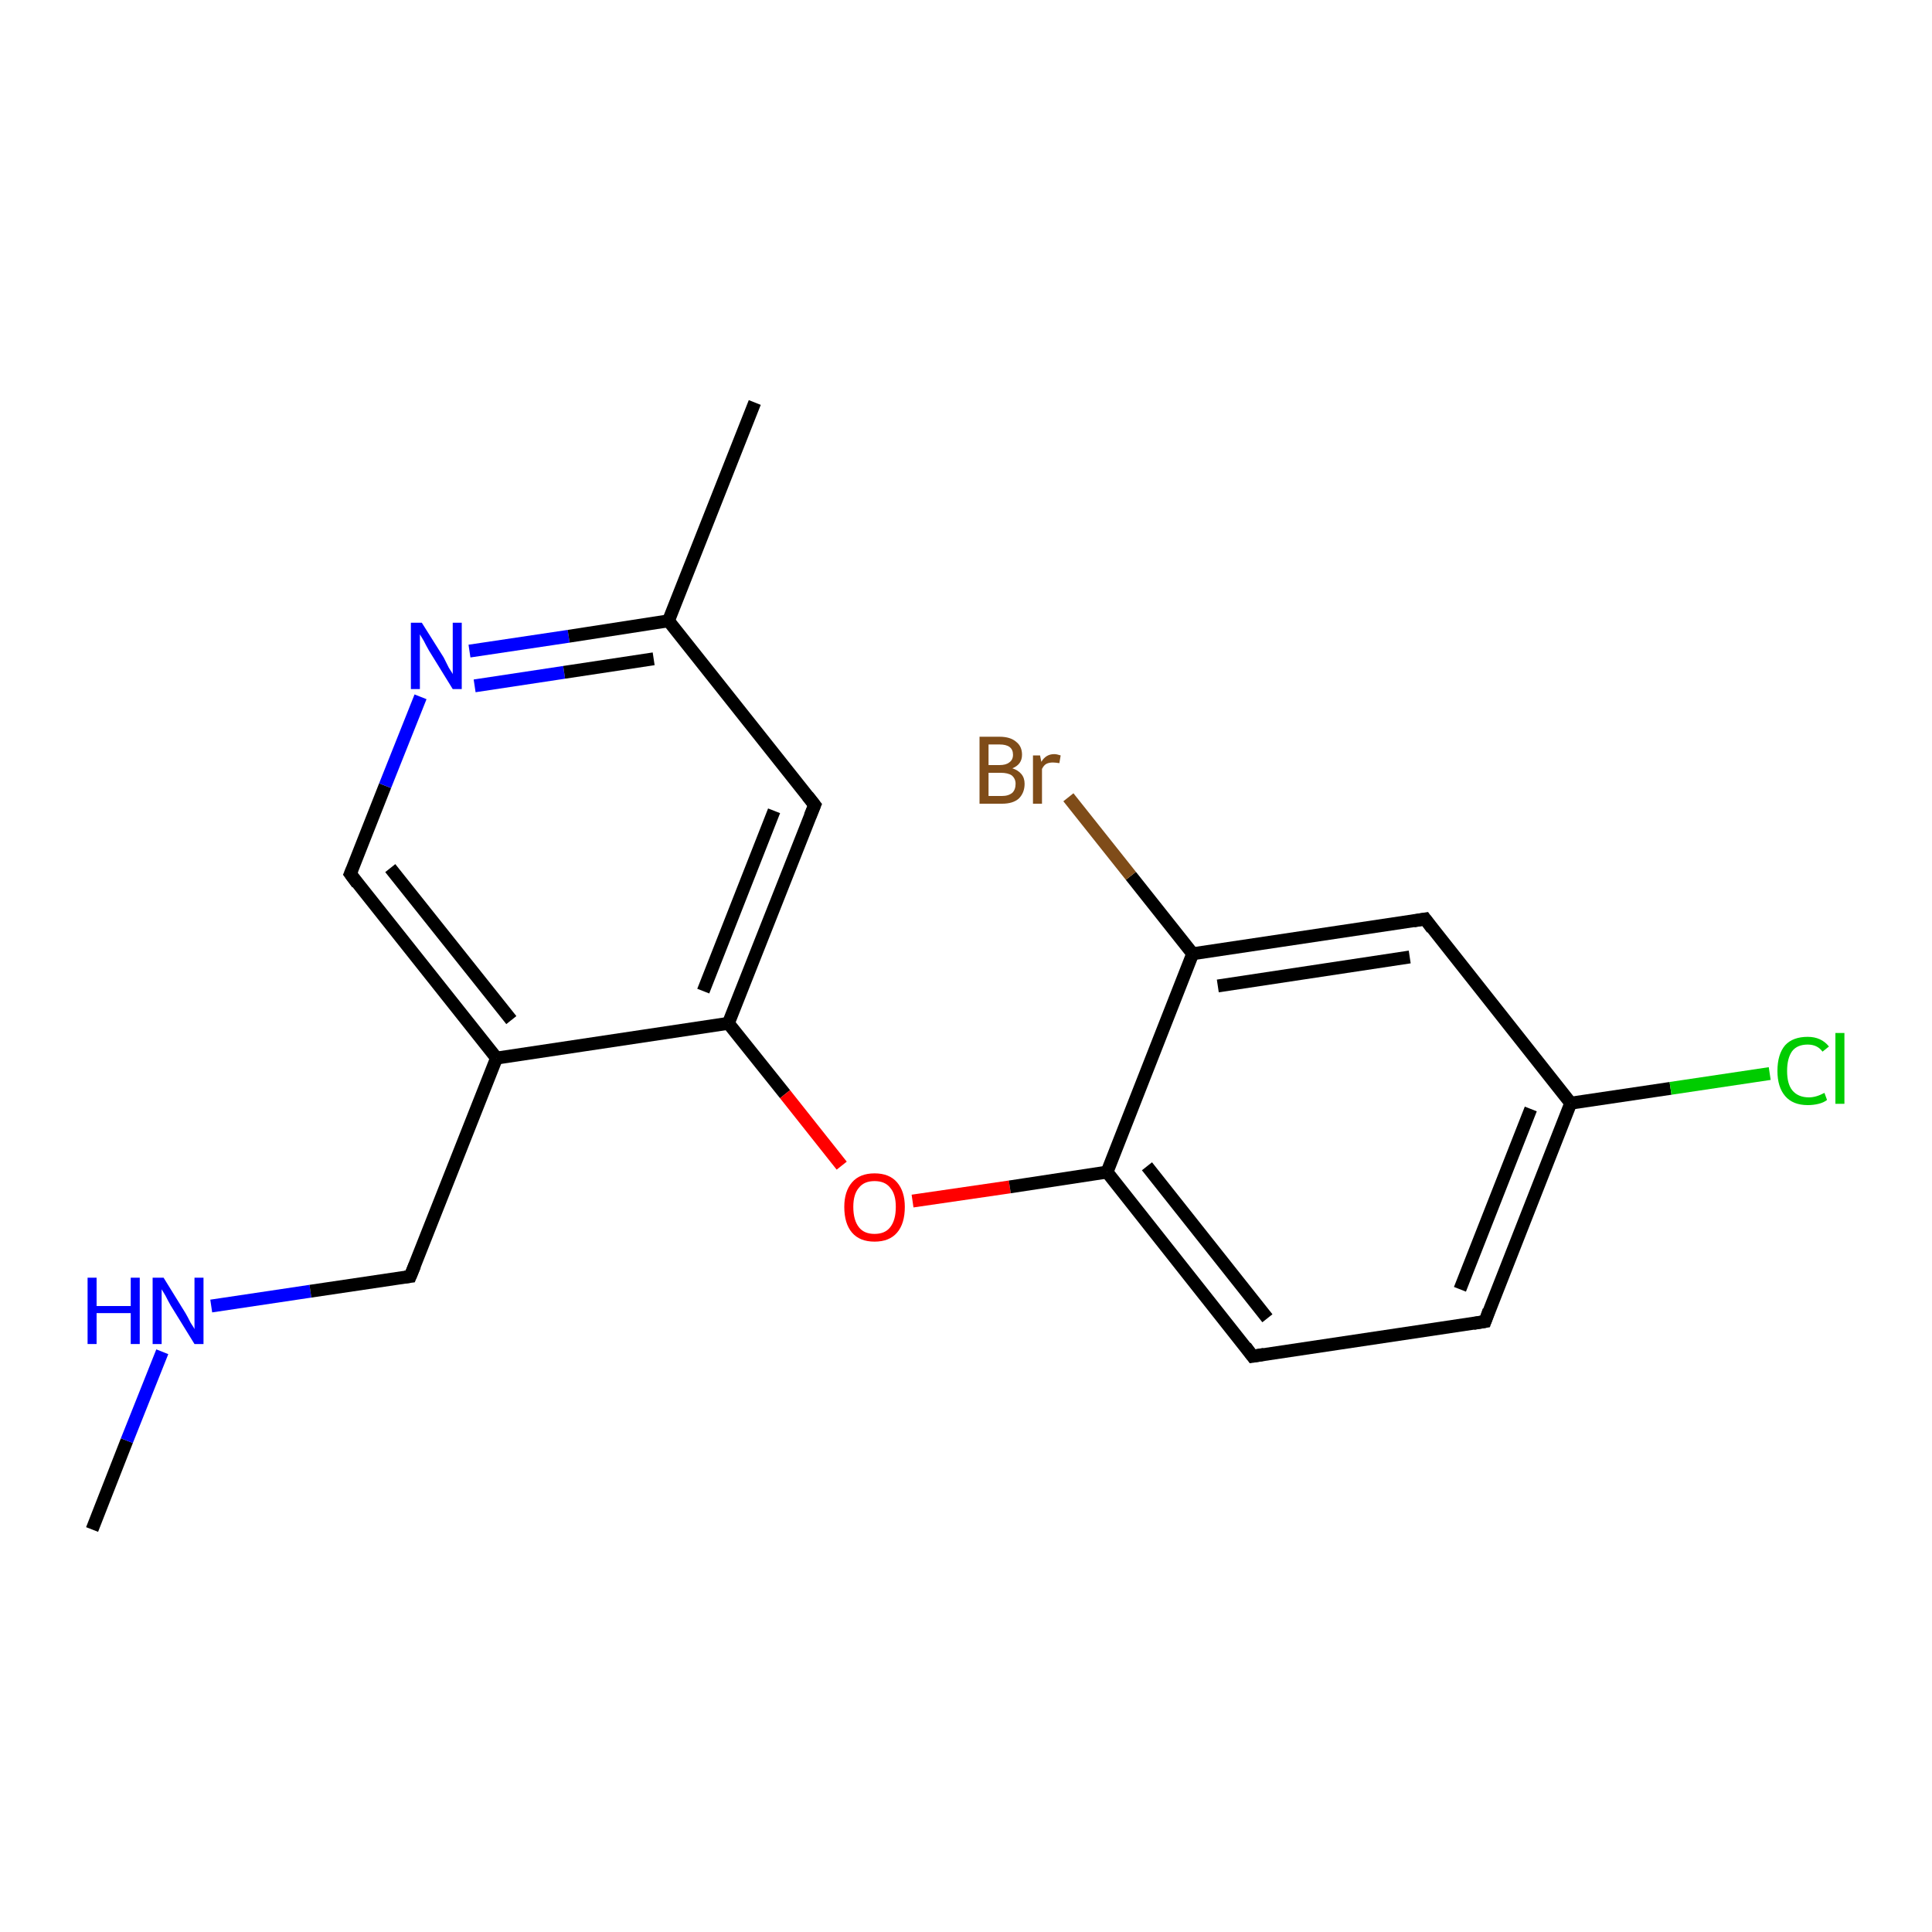 <?xml version='1.0' encoding='iso-8859-1'?>
<svg version='1.1' baseProfile='full'
              xmlns='http://www.w3.org/2000/svg'
                      xmlns:rdkit='http://www.rdkit.org/xml'
                      xmlns:xlink='http://www.w3.org/1999/xlink'
                  xml:space='preserve'
width='300px' height='300px' viewBox='0 0 300 300'>
<!-- END OF HEADER -->
<rect style='opacity:1.0;fill:#FFFFFF;stroke:none' width='300.0' height='300.0' x='0.0' y='0.0'> </rect>
<path class='bond-0 atom-0 atom-1' d='M 14.3,237.5 L 19.7,223.7' style='fill:none;fill-rule:evenodd;stroke:#000000;stroke-width:2.0px;stroke-linecap:butt;stroke-linejoin:miter;stroke-opacity:1' />
<path class='bond-0 atom-0 atom-1' d='M 19.7,223.7 L 25.2,209.9' style='fill:none;fill-rule:evenodd;stroke:#0000FF;stroke-width:2.0px;stroke-linecap:butt;stroke-linejoin:miter;stroke-opacity:1' />
<path class='bond-1 atom-1 atom-2' d='M 32.8,202.8 L 48.2,200.5' style='fill:none;fill-rule:evenodd;stroke:#0000FF;stroke-width:2.0px;stroke-linecap:butt;stroke-linejoin:miter;stroke-opacity:1' />
<path class='bond-1 atom-1 atom-2' d='M 48.2,200.5 L 63.7,198.2' style='fill:none;fill-rule:evenodd;stroke:#000000;stroke-width:2.0px;stroke-linecap:butt;stroke-linejoin:miter;stroke-opacity:1' />
<path class='bond-2 atom-2 atom-3' d='M 63.7,198.2 L 77.1,164.3' style='fill:none;fill-rule:evenodd;stroke:#000000;stroke-width:2.0px;stroke-linecap:butt;stroke-linejoin:miter;stroke-opacity:1' />
<path class='bond-3 atom-3 atom-4' d='M 77.1,164.3 L 54.4,135.7' style='fill:none;fill-rule:evenodd;stroke:#000000;stroke-width:2.0px;stroke-linecap:butt;stroke-linejoin:miter;stroke-opacity:1' />
<path class='bond-3 atom-3 atom-4' d='M 79.4,158.4 L 60.6,134.8' style='fill:none;fill-rule:evenodd;stroke:#000000;stroke-width:2.0px;stroke-linecap:butt;stroke-linejoin:miter;stroke-opacity:1' />
<path class='bond-4 atom-4 atom-5' d='M 54.4,135.7 L 59.8,122.0' style='fill:none;fill-rule:evenodd;stroke:#000000;stroke-width:2.0px;stroke-linecap:butt;stroke-linejoin:miter;stroke-opacity:1' />
<path class='bond-4 atom-4 atom-5' d='M 59.8,122.0 L 65.3,108.2' style='fill:none;fill-rule:evenodd;stroke:#0000FF;stroke-width:2.0px;stroke-linecap:butt;stroke-linejoin:miter;stroke-opacity:1' />
<path class='bond-5 atom-5 atom-6' d='M 72.9,101.1 L 88.3,98.8' style='fill:none;fill-rule:evenodd;stroke:#0000FF;stroke-width:2.0px;stroke-linecap:butt;stroke-linejoin:miter;stroke-opacity:1' />
<path class='bond-5 atom-5 atom-6' d='M 88.3,98.8 L 103.8,96.4' style='fill:none;fill-rule:evenodd;stroke:#000000;stroke-width:2.0px;stroke-linecap:butt;stroke-linejoin:miter;stroke-opacity:1' />
<path class='bond-5 atom-5 atom-6' d='M 73.7,106.5 L 87.6,104.4' style='fill:none;fill-rule:evenodd;stroke:#0000FF;stroke-width:2.0px;stroke-linecap:butt;stroke-linejoin:miter;stroke-opacity:1' />
<path class='bond-5 atom-5 atom-6' d='M 87.6,104.4 L 101.5,102.3' style='fill:none;fill-rule:evenodd;stroke:#000000;stroke-width:2.0px;stroke-linecap:butt;stroke-linejoin:miter;stroke-opacity:1' />
<path class='bond-6 atom-6 atom-7' d='M 103.8,96.4 L 117.2,62.5' style='fill:none;fill-rule:evenodd;stroke:#000000;stroke-width:2.0px;stroke-linecap:butt;stroke-linejoin:miter;stroke-opacity:1' />
<path class='bond-7 atom-6 atom-8' d='M 103.8,96.4 L 126.5,125.0' style='fill:none;fill-rule:evenodd;stroke:#000000;stroke-width:2.0px;stroke-linecap:butt;stroke-linejoin:miter;stroke-opacity:1' />
<path class='bond-8 atom-8 atom-9' d='M 126.5,125.0 L 113.1,158.9' style='fill:none;fill-rule:evenodd;stroke:#000000;stroke-width:2.0px;stroke-linecap:butt;stroke-linejoin:miter;stroke-opacity:1' />
<path class='bond-8 atom-8 atom-9' d='M 120.2,125.9 L 109.2,153.9' style='fill:none;fill-rule:evenodd;stroke:#000000;stroke-width:2.0px;stroke-linecap:butt;stroke-linejoin:miter;stroke-opacity:1' />
<path class='bond-9 atom-9 atom-10' d='M 113.1,158.9 L 121.9,169.9' style='fill:none;fill-rule:evenodd;stroke:#000000;stroke-width:2.0px;stroke-linecap:butt;stroke-linejoin:miter;stroke-opacity:1' />
<path class='bond-9 atom-9 atom-10' d='M 121.9,169.9 L 130.7,181.0' style='fill:none;fill-rule:evenodd;stroke:#FF0000;stroke-width:2.0px;stroke-linecap:butt;stroke-linejoin:miter;stroke-opacity:1' />
<path class='bond-10 atom-10 atom-11' d='M 141.7,186.5 L 156.8,184.3' style='fill:none;fill-rule:evenodd;stroke:#FF0000;stroke-width:2.0px;stroke-linecap:butt;stroke-linejoin:miter;stroke-opacity:1' />
<path class='bond-10 atom-10 atom-11' d='M 156.8,184.3 L 171.9,182.0' style='fill:none;fill-rule:evenodd;stroke:#000000;stroke-width:2.0px;stroke-linecap:butt;stroke-linejoin:miter;stroke-opacity:1' />
<path class='bond-11 atom-11 atom-12' d='M 171.9,182.0 L 194.5,210.6' style='fill:none;fill-rule:evenodd;stroke:#000000;stroke-width:2.0px;stroke-linecap:butt;stroke-linejoin:miter;stroke-opacity:1' />
<path class='bond-11 atom-11 atom-12' d='M 178.1,181.1 L 196.8,204.7' style='fill:none;fill-rule:evenodd;stroke:#000000;stroke-width:2.0px;stroke-linecap:butt;stroke-linejoin:miter;stroke-opacity:1' />
<path class='bond-12 atom-12 atom-13' d='M 194.5,210.6 L 230.6,205.2' style='fill:none;fill-rule:evenodd;stroke:#000000;stroke-width:2.0px;stroke-linecap:butt;stroke-linejoin:miter;stroke-opacity:1' />
<path class='bond-13 atom-13 atom-14' d='M 230.6,205.2 L 243.9,171.3' style='fill:none;fill-rule:evenodd;stroke:#000000;stroke-width:2.0px;stroke-linecap:butt;stroke-linejoin:miter;stroke-opacity:1' />
<path class='bond-13 atom-13 atom-14' d='M 226.7,200.2 L 237.7,172.2' style='fill:none;fill-rule:evenodd;stroke:#000000;stroke-width:2.0px;stroke-linecap:butt;stroke-linejoin:miter;stroke-opacity:1' />
<path class='bond-14 atom-14 atom-15' d='M 243.9,171.3 L 259.4,169.0' style='fill:none;fill-rule:evenodd;stroke:#000000;stroke-width:2.0px;stroke-linecap:butt;stroke-linejoin:miter;stroke-opacity:1' />
<path class='bond-14 atom-14 atom-15' d='M 259.4,169.0 L 274.8,166.7' style='fill:none;fill-rule:evenodd;stroke:#00CC00;stroke-width:2.0px;stroke-linecap:butt;stroke-linejoin:miter;stroke-opacity:1' />
<path class='bond-15 atom-14 atom-16' d='M 243.9,171.3 L 221.3,142.7' style='fill:none;fill-rule:evenodd;stroke:#000000;stroke-width:2.0px;stroke-linecap:butt;stroke-linejoin:miter;stroke-opacity:1' />
<path class='bond-16 atom-16 atom-17' d='M 221.3,142.7 L 185.2,148.1' style='fill:none;fill-rule:evenodd;stroke:#000000;stroke-width:2.0px;stroke-linecap:butt;stroke-linejoin:miter;stroke-opacity:1' />
<path class='bond-16 atom-16 atom-17' d='M 218.9,148.6 L 189.1,153.1' style='fill:none;fill-rule:evenodd;stroke:#000000;stroke-width:2.0px;stroke-linecap:butt;stroke-linejoin:miter;stroke-opacity:1' />
<path class='bond-17 atom-17 atom-18' d='M 185.2,148.1 L 175.6,136.0' style='fill:none;fill-rule:evenodd;stroke:#000000;stroke-width:2.0px;stroke-linecap:butt;stroke-linejoin:miter;stroke-opacity:1' />
<path class='bond-17 atom-17 atom-18' d='M 175.6,136.0 L 165.9,123.8' style='fill:none;fill-rule:evenodd;stroke:#7F4C19;stroke-width:2.0px;stroke-linecap:butt;stroke-linejoin:miter;stroke-opacity:1' />
<path class='bond-18 atom-9 atom-3' d='M 113.1,158.9 L 77.1,164.3' style='fill:none;fill-rule:evenodd;stroke:#000000;stroke-width:2.0px;stroke-linecap:butt;stroke-linejoin:miter;stroke-opacity:1' />
<path class='bond-19 atom-17 atom-11' d='M 185.2,148.1 L 171.9,182.0' style='fill:none;fill-rule:evenodd;stroke:#000000;stroke-width:2.0px;stroke-linecap:butt;stroke-linejoin:miter;stroke-opacity:1' />
<path d='M 62.9,198.3 L 63.7,198.2 L 64.4,196.5' style='fill:none;stroke:#000000;stroke-width:2.0px;stroke-linecap:butt;stroke-linejoin:miter;stroke-opacity:1;' />
<path d='M 55.5,137.2 L 54.4,135.7 L 54.7,135.0' style='fill:none;stroke:#000000;stroke-width:2.0px;stroke-linecap:butt;stroke-linejoin:miter;stroke-opacity:1;' />
<path d='M 125.4,123.6 L 126.5,125.0 L 125.8,126.7' style='fill:none;stroke:#000000;stroke-width:2.0px;stroke-linecap:butt;stroke-linejoin:miter;stroke-opacity:1;' />
<path d='M 193.4,209.1 L 194.5,210.6 L 196.3,210.3' style='fill:none;stroke:#000000;stroke-width:2.0px;stroke-linecap:butt;stroke-linejoin:miter;stroke-opacity:1;' />
<path d='M 228.8,205.5 L 230.6,205.2 L 231.2,203.5' style='fill:none;stroke:#000000;stroke-width:2.0px;stroke-linecap:butt;stroke-linejoin:miter;stroke-opacity:1;' />
<path d='M 222.4,144.2 L 221.3,142.7 L 219.5,143.0' style='fill:none;stroke:#000000;stroke-width:2.0px;stroke-linecap:butt;stroke-linejoin:miter;stroke-opacity:1;' />
<path class='atom-1' d='M 13.6 198.4
L 15.0 198.4
L 15.0 202.8
L 20.3 202.8
L 20.3 198.4
L 21.7 198.4
L 21.7 208.7
L 20.3 208.7
L 20.3 203.9
L 15.0 203.9
L 15.0 208.7
L 13.6 208.7
L 13.6 198.4
' fill='#0000FF'/>
<path class='atom-1' d='M 25.4 198.4
L 28.8 203.9
Q 29.1 204.4, 29.6 205.4
Q 30.2 206.3, 30.2 206.4
L 30.2 198.4
L 31.6 198.4
L 31.6 208.7
L 30.2 208.7
L 26.5 202.7
Q 26.1 202.0, 25.7 201.2
Q 25.2 200.4, 25.1 200.2
L 25.1 208.7
L 23.7 208.7
L 23.7 198.4
L 25.4 198.4
' fill='#0000FF'/>
<path class='atom-5' d='M 65.5 96.7
L 68.9 102.1
Q 69.2 102.7, 69.7 103.7
Q 70.3 104.6, 70.3 104.7
L 70.3 96.7
L 71.7 96.7
L 71.7 107.0
L 70.3 107.0
L 66.6 101.0
Q 66.2 100.3, 65.8 99.5
Q 65.3 98.7, 65.2 98.5
L 65.2 107.0
L 63.8 107.0
L 63.8 96.7
L 65.5 96.7
' fill='#0000FF'/>
<path class='atom-10' d='M 131.1 187.4
Q 131.1 185.0, 132.3 183.6
Q 133.5 182.2, 135.8 182.2
Q 138.1 182.2, 139.3 183.6
Q 140.5 185.0, 140.5 187.4
Q 140.5 190.0, 139.3 191.4
Q 138.1 192.8, 135.8 192.8
Q 133.5 192.8, 132.3 191.4
Q 131.1 190.0, 131.1 187.4
M 135.8 191.6
Q 137.4 191.6, 138.2 190.6
Q 139.1 189.5, 139.1 187.4
Q 139.1 185.4, 138.2 184.4
Q 137.4 183.4, 135.8 183.4
Q 134.2 183.4, 133.4 184.4
Q 132.5 185.4, 132.5 187.4
Q 132.5 189.5, 133.4 190.6
Q 134.2 191.6, 135.8 191.6
' fill='#FF0000'/>
<path class='atom-15' d='M 276.0 166.3
Q 276.0 163.7, 277.2 162.3
Q 278.4 161.0, 280.7 161.0
Q 282.8 161.0, 284.0 162.5
L 283.0 163.3
Q 282.2 162.2, 280.7 162.2
Q 279.1 162.2, 278.3 163.2
Q 277.5 164.3, 277.5 166.3
Q 277.5 168.3, 278.3 169.3
Q 279.2 170.4, 280.9 170.4
Q 282.0 170.4, 283.3 169.7
L 283.7 170.8
Q 283.2 171.2, 282.4 171.4
Q 281.6 171.6, 280.7 171.6
Q 278.4 171.6, 277.2 170.2
Q 276.0 168.8, 276.0 166.3
' fill='#00CC00'/>
<path class='atom-15' d='M 285.0 160.4
L 286.4 160.4
L 286.4 171.4
L 285.0 171.4
L 285.0 160.4
' fill='#00CC00'/>
<path class='atom-18' d='M 157.2 119.3
Q 158.1 119.6, 158.6 120.2
Q 159.1 120.8, 159.1 121.7
Q 159.1 123.1, 158.2 124.0
Q 157.3 124.8, 155.6 124.8
L 152.1 124.8
L 152.1 114.4
L 155.2 114.4
Q 156.9 114.4, 157.8 115.2
Q 158.7 115.9, 158.7 117.2
Q 158.7 118.7, 157.2 119.3
M 153.5 115.6
L 153.5 118.8
L 155.2 118.8
Q 156.2 118.8, 156.7 118.4
Q 157.3 118.0, 157.3 117.2
Q 157.3 115.6, 155.2 115.6
L 153.5 115.6
M 155.6 123.6
Q 156.6 123.6, 157.2 123.1
Q 157.7 122.6, 157.7 121.7
Q 157.7 120.9, 157.1 120.4
Q 156.5 120.0, 155.4 120.0
L 153.5 120.0
L 153.5 123.6
L 155.6 123.6
' fill='#7F4C19'/>
<path class='atom-18' d='M 161.5 117.3
L 161.7 118.3
Q 162.4 117.1, 163.7 117.1
Q 164.1 117.1, 164.7 117.3
L 164.5 118.5
Q 163.8 118.4, 163.5 118.4
Q 162.9 118.4, 162.5 118.6
Q 162.1 118.8, 161.8 119.4
L 161.8 124.8
L 160.4 124.8
L 160.4 117.3
L 161.5 117.3
' fill='#7F4C19'/>
</svg>
